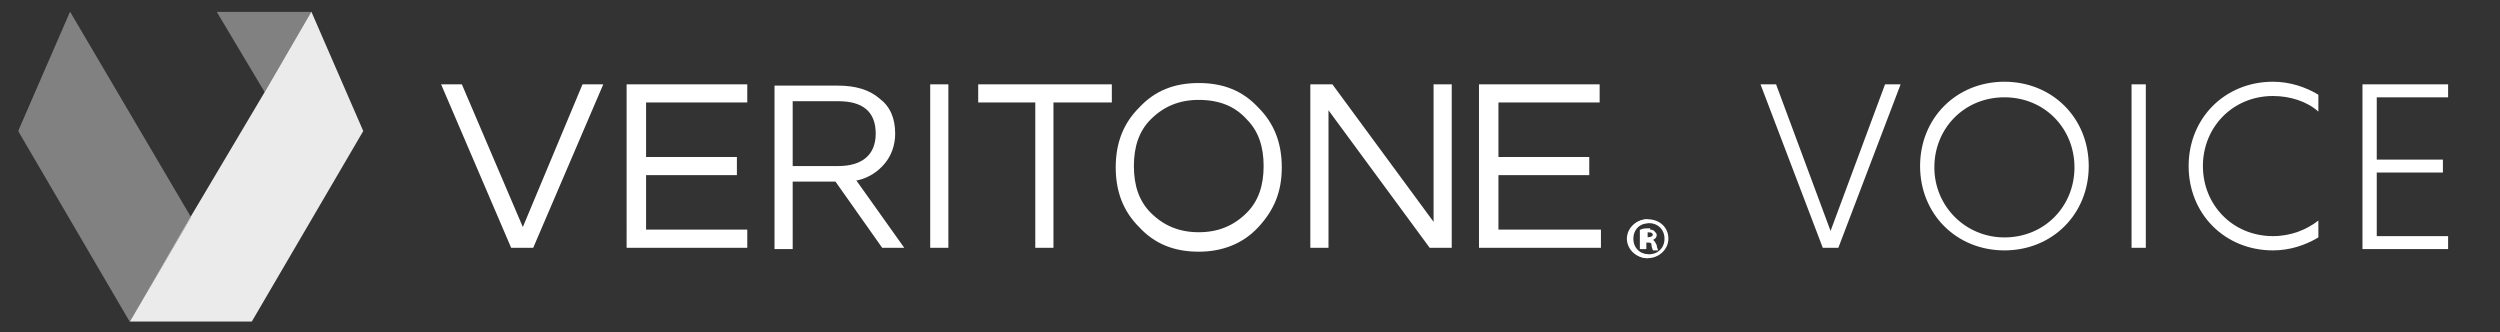 <svg version="1.1" xmlns="http://www.w3.org/2000/svg" xmlns:xlink="http://www.w3.org/1999/xlink" x="0" y="0" viewBox="0 0 192.7 25.6" xml:space="preserve"><rect x="0" y="0" width="192.7" height="25.6" fill="#333333" stroke="none"/><g id="Layer_1"><defs><path id="SVGID_1_" d="M1.4.9h127.2v23.9H1.4z"/></defs><clipPath id="SVGID_00000141436523227844756680000016039882005147074193_"><use xlink:href="#SVGID_1_" overflow="visible"/></clipPath><path d="M24 .9l-3.7 6.2L24 .9z" clip-path="url(#SVGID_00000141436523227844756680000016039882005147074193_)" fill="#fff"/><g clip-path="url(#SVGID_00000141436523227844756680000016039882005147074193_)"><defs><path id="SVGID_00000157286551031185699000000008730279352210369205_" d="M1.4.9h127.2v23.9H1.4z"/></defs><clipPath id="SVGID_00000074412932059097863210000004109104371310207928_"><use xlink:href="#SVGID_00000157286551031185699000000008730279352210369205_" overflow="visible"/></clipPath><g opacity=".38" clip-path="url(#SVGID_00000074412932059097863210000004109104371310207928_)"><defs><path id="SVGID_00000041273453441625281490000000494431372846777737_" d="M7.7-6.1H33V8.1H7.7z"/></defs><clipPath id="SVGID_00000119824964352626097430000010237527550936115849_"><use xlink:href="#SVGID_00000041273453441625281490000000494431372846777737_" overflow="visible"/></clipPath><path clip-path="url(#SVGID_00000119824964352626097430000010237527550936115849_)" fill="#fff" d="M24 .9h-7.3l3.7 6.2z"/></g></g><path clip-path="url(#SVGID_00000141436523227844756680000016039882005147074193_)" fill="#fff" d="M10 24.8l4.7-8v-.1z"/><g clip-path="url(#SVGID_00000141436523227844756680000016039882005147074193_)"><defs><path id="SVGID_00000109010601696069579280000013705852921331193504_" d="M1.4.9h127.2v23.9H1.4z"/></defs><clipPath id="SVGID_00000154392399571998217540000000945339736321294007_"><use xlink:href="#SVGID_00000109010601696069579280000013705852921331193504_" overflow="visible"/></clipPath><path d="M128.6 18.4c0 .8-.7 1.5-1.6 1.5-.9 0-1.6-.7-1.6-1.5s.7-1.5 1.6-1.5c.9 0 1.6.6 1.6 1.5m-2.7 0c0 .7.5 1.2 1.2 1.2s1.2-.5 1.2-1.2-.5-1.2-1.2-1.2-1.2.5-1.2 1.2m.9.8h-.4v-1.5h.6c.3 0 .4 0 .5.1.1.1.2.2.2.3 0 .2-.1.3-.3.4.1 0 .2.2.3.4 0 .2.1.3.1.4h-.4c0-.1-.1-.2-.1-.4s-.1-.2-.3-.2h-.2v.5zm0-.9h.2c.2 0 .4-.1.4-.2s-.1-.2-.3-.2h-.2v.4zM115.5 7.9v4.2h7v1.4h-7v4.2h7.9v1.4H114V6.5h9.3v1.4h-7.8zm-3.6-1.4v12.6h-1.7l-7.8-10.6v10.6H101V6.5h1.7l7.8 10.6V6.5h1.4zM92.4 17.9c1.5 0 2.7-.5 3.7-1.5.9-.9 1.3-2.1 1.3-3.6s-.4-2.7-1.3-3.6c-.9-1-2.1-1.5-3.7-1.5-1.5 0-2.7.5-3.7 1.5-.9.9-1.3 2.1-1.3 3.6s.4 2.7 1.3 3.6c1 1 2.2 1.5 3.7 1.5m0-11.5c1.9 0 3.4.6 4.6 1.9 1.2 1.2 1.8 2.7 1.8 4.6s-.6 3.3-1.8 4.6c-1.2 1.3-2.8 1.9-4.6 1.9-1.9 0-3.4-.6-4.6-1.9-1.2-1.2-1.8-2.7-1.8-4.6s.6-3.4 1.8-4.6C89 7 90.5 6.4 92.4 6.4m-6.8 1.5h-4.4v11.2h-1.4V7.9h-4.4V6.5h10.3v1.4zM73.1 19.1h-1.4V6.5h1.4v12.6zm-12-6.4V7.8h3.5c1.9 0 2.9.8 2.9 2.5 0 1.6-1 2.5-2.9 2.5h-3.5zm4.9 1.2h.1c.9-.2 1.6-.7 2.1-1.3.5-.6.8-1.4.8-2.3 0-1.2-.4-2.1-1.2-2.7-.8-.7-1.9-1-3.2-1h-4.9v12.6h1.4V14h3.3l3.6 5.1h1.7L66 13.9z" clip-path="url(#SVGID_00000154392399571998217540000000945339736321294007_)" fill="#fff"/></g><path clip-path="url(#SVGID_00000141436523227844756680000016039882005147074193_)" fill="#fff" d="M49.8 7.9v4.2h7v1.4h-7v4.2h7.8v1.4h-9.3V6.5h9.3v1.4zm-3.3-1.4l-5.4 12.6h-1.7L34 6.5h1.6l4.7 11 4.6-11z"/><g clip-path="url(#SVGID_00000141436523227844756680000016039882005147074193_)"><defs><path id="SVGID_00000052817487781449662010000005753206622948610461_" d="M1.4.9h127.2v23.9H1.4z"/></defs><clipPath id="SVGID_00000170264240431254210580000010239376923901197969_"><use xlink:href="#SVGID_00000052817487781449662010000005753206622948610461_" overflow="visible"/></clipPath><g opacity=".38" clip-path="url(#SVGID_00000170264240431254210580000010239376923901197969_)"><defs><path id="SVGID_00000148634181528233352380000004797480342503120318_" d="M-7.6-6.1h31.3v31.9H-7.6z"/></defs><clipPath id="SVGID_00000034780673565774993050000008369794598581583266_"><use xlink:href="#SVGID_00000148634181528233352380000004797480342503120318_" overflow="visible"/></clipPath><path clip-path="url(#SVGID_00000034780673565774993050000008369794598581583266_)" fill="#fff" d="M5.4.9l-4 9.2L10 24.8l4.7-8.1z"/></g><g opacity=".9" clip-path="url(#SVGID_00000170264240431254210580000010239376923901197969_)"><defs><path id="SVGID_00000045620168375859041520000000936608717766121391_" d="M1-6.1h36v31.9H1z"/></defs><clipPath id="SVGID_00000057130213225372412830000004109558989840427669_"><use xlink:href="#SVGID_00000045620168375859041520000000936608717766121391_" overflow="visible"/></clipPath><path clip-path="url(#SVGID_00000057130213225372412830000004109558989840427669_)" fill="#fff" d="M24 .9l-3.6 6.2-5.7 9.6v.1l-4.7 8h9.4L28 10.1z"/></g></g><g clip-path="url(#SVGID_00000141436523227844756680000016039882005147074193_)"><defs><path id="SVGID_00000098206280049149088500000000961682788700314532_" d="M126.5 17.7v1.5h.4v-.6h.3v-.3h-.2v-.4h.2v-.3c-.4 0-.6 0-.7.1m-1 .7c0 .8.7 1.5 1.5 1.5v-.3c-.7 0-1.2-.5-1.2-1.2s.5-1.2 1.2-1.2v-.3c-.8 0-1.5.6-1.5 1.5"/></defs><clipPath id="SVGID_00000100349793439934901070000009559578441582718599_"><use xlink:href="#SVGID_00000098206280049149088500000000961682788700314532_" overflow="visible"/></clipPath><path clip-path="url(#SVGID_00000100349793439934901070000009559578441582718599_)" fill="#fff" d="M123.6 15.9h5.1v5h-5.1z"/></g><path d="M135.7 6.5h1.2l4.2 11.3 4.2-11.3h1.2l-4.8 12.6h-1.2l-4.8-12.6zm18.8-.2c3.7 0 6.5 2.8 6.5 6.5s-2.8 6.5-6.5 6.5-6.5-2.8-6.5-6.5 2.8-6.5 6.5-6.5zm0 12c3.1 0 5.4-2.4 5.4-5.4s-2.3-5.4-5.4-5.4c-3.1 0-5.4 2.4-5.4 5.4s2.4 5.4 5.4 5.4zm9.8-11.8h1.1v12.6h-1.1V6.5zm14.4 11.8c-1 .6-2.2 1-3.5 1-3.7 0-6.5-2.8-6.5-6.5s2.8-6.5 6.5-6.5c1.3 0 2.5.4 3.5 1v1.3c-.9-.8-2.2-1.2-3.5-1.2-3.1 0-5.4 2.4-5.4 5.4s2.3 5.4 5.4 5.4c1.4 0 2.6-.5 3.5-1.2v1.3zm3.4.8V6.5h6.6v1h-5.5v4.8h5.1v1h-5.1v4.9h5.5v1h-6.6z" fill="#fff"/></g></svg>